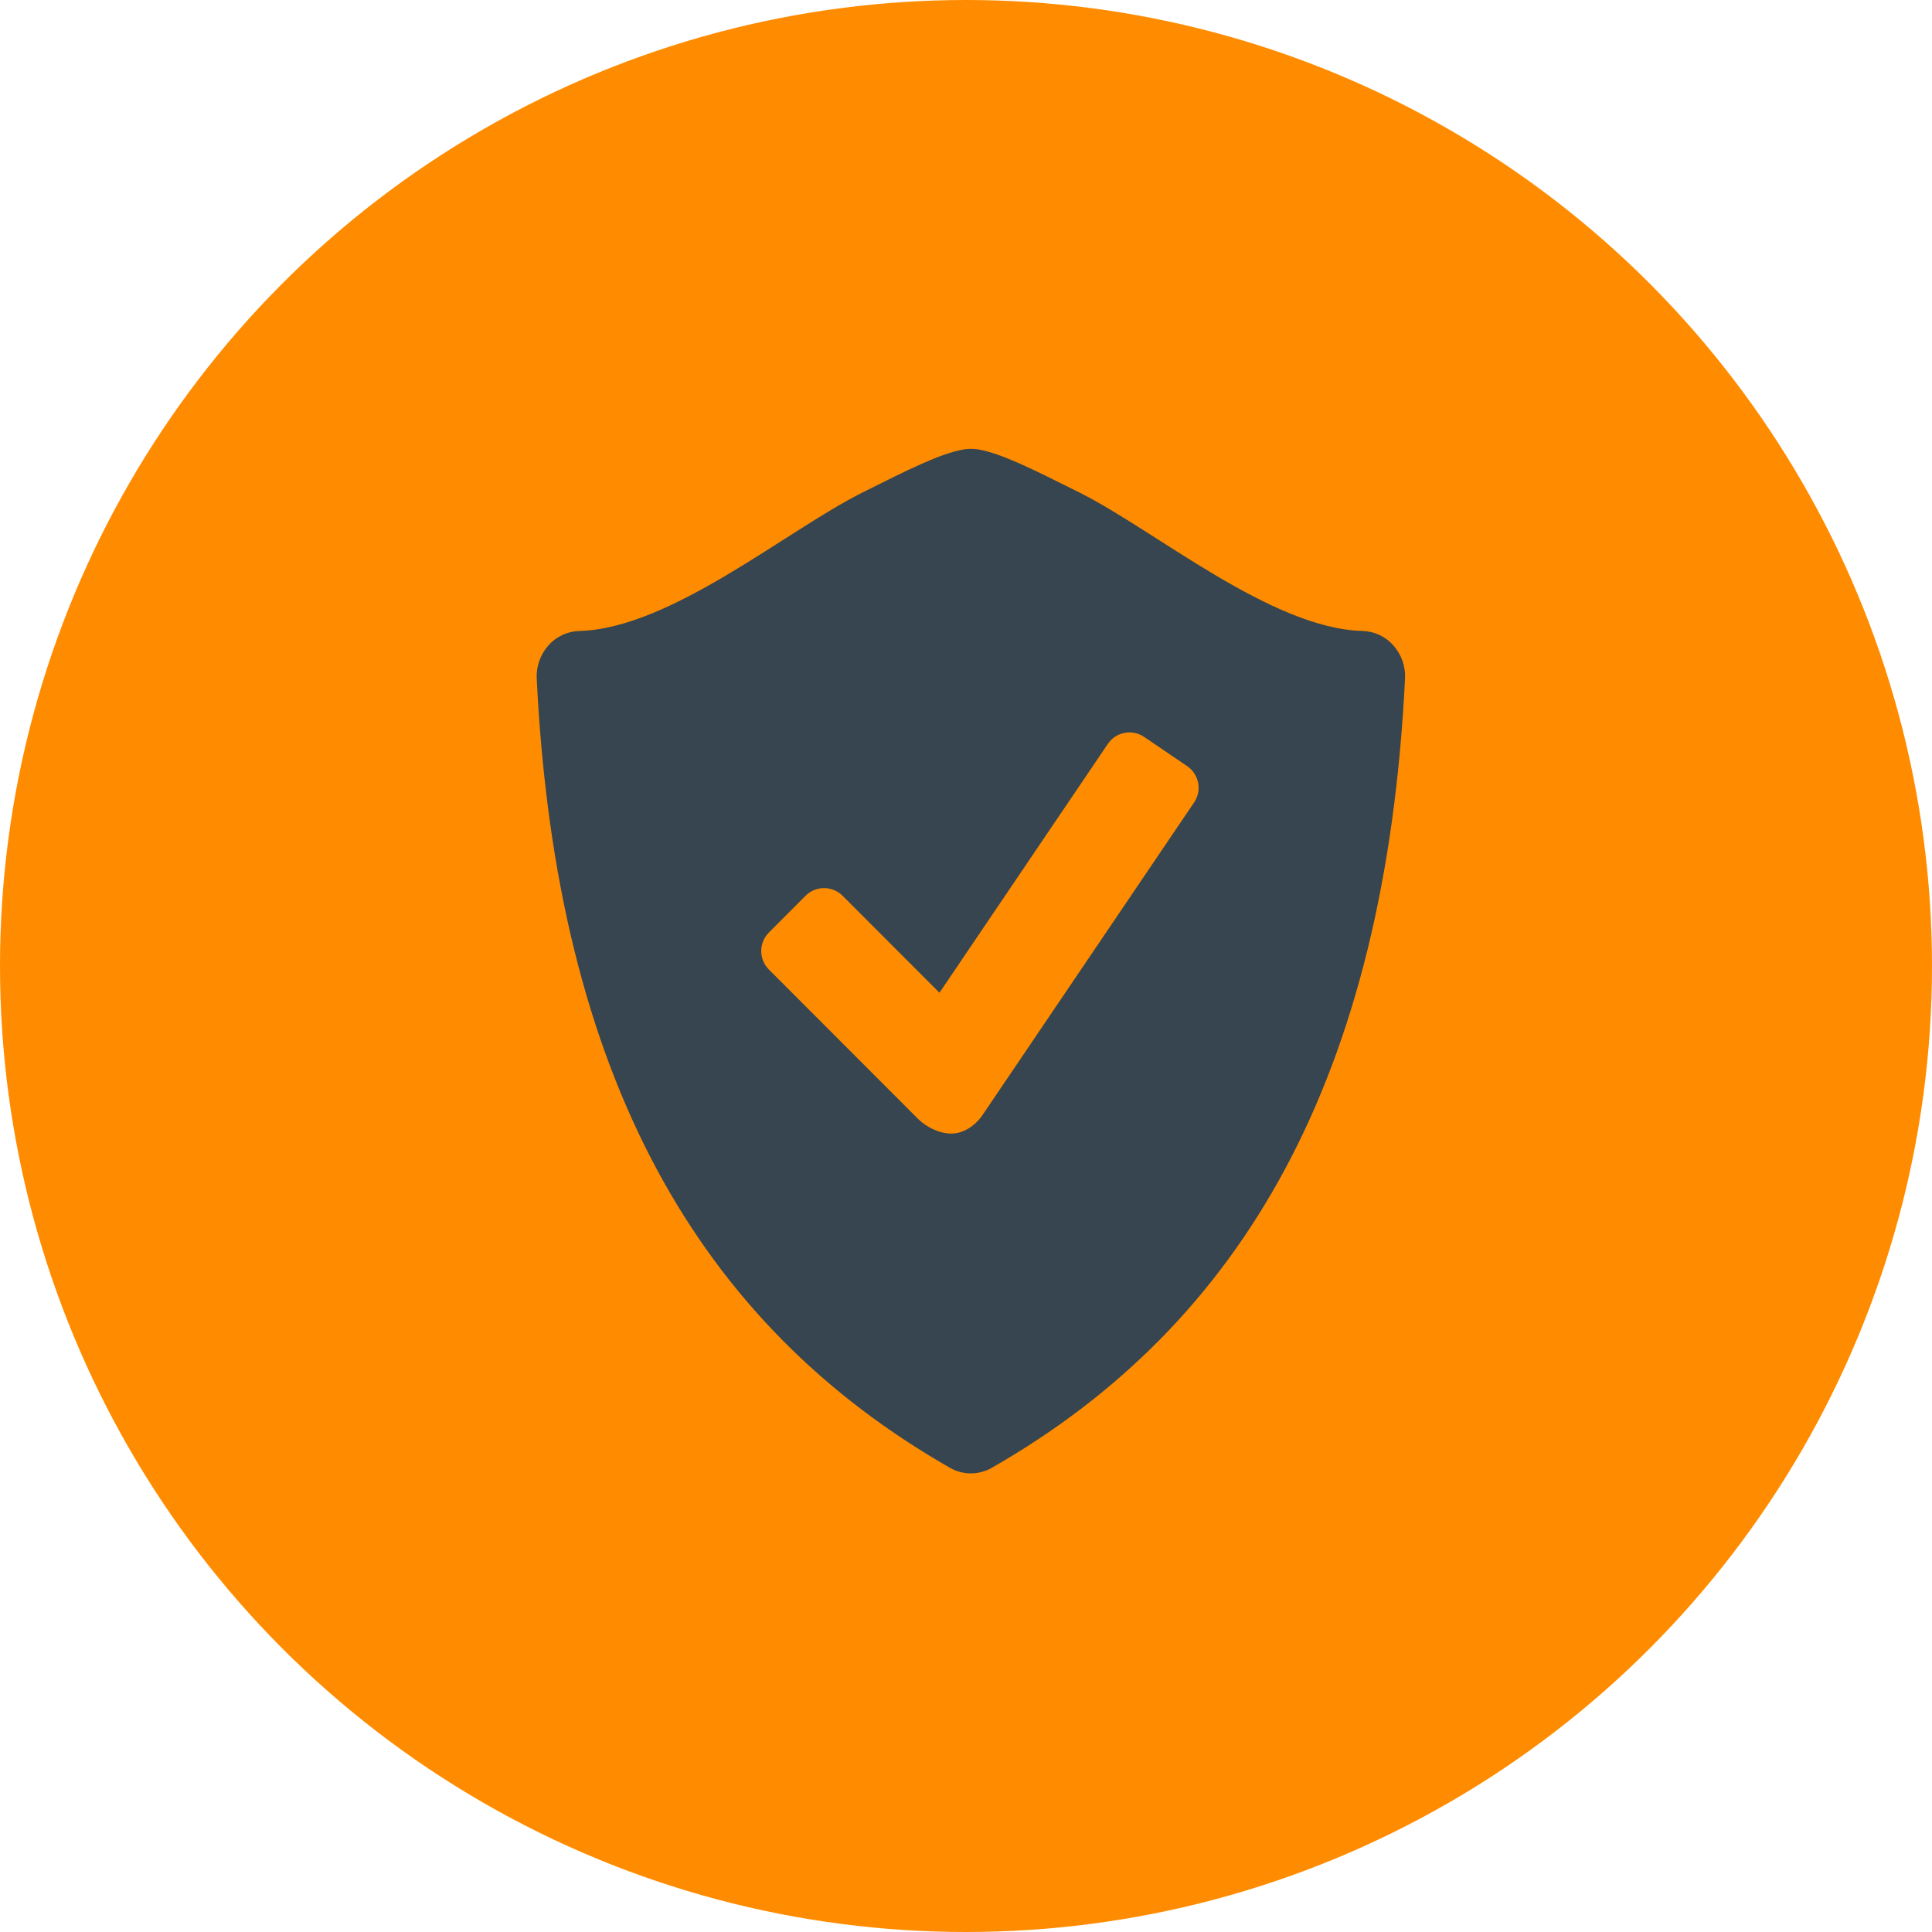 <?xml version="1.0" encoding="UTF-8"?> <svg xmlns="http://www.w3.org/2000/svg" width="198" height="198" viewBox="0 0 198 198" fill="none"><circle cx="99" cy="99" r="99" fill="#FF8C00"></circle><path d="M142.811 66.157C142.415 65.703 141.93 65.336 141.385 65.079C140.84 64.822 140.248 64.681 139.647 64.665C130.299 64.42 118.47 54.413 110.65 50.486C105.819 48.068 102.63 46.473 100.235 46.053C99.749 45.981 99.254 45.982 98.768 46.057C96.373 46.477 93.184 48.072 88.357 50.49C80.537 54.413 68.708 64.42 59.361 64.665C58.758 64.683 58.166 64.825 57.621 65.081C57.076 65.338 56.59 65.704 56.192 66.157C55.368 67.092 54.942 68.313 55.006 69.558C57.014 110.43 71.657 135.725 97.351 150.425C98.019 150.804 98.76 151 99.497 151C100.235 151 100.976 150.804 101.648 150.425C127.342 135.725 141.98 110.43 143.993 69.558C144.062 68.313 143.638 67.09 142.811 66.157ZM122.38 82.232L100.699 114.263C99.921 115.413 98.699 116.175 97.489 116.175C96.28 116.175 94.927 115.511 94.076 114.659L78.794 99.355C78.295 98.853 78.014 98.174 78.014 97.466C78.014 96.759 78.295 96.08 78.794 95.578L82.569 91.79C83.072 91.294 83.75 91.017 84.455 91.017C85.161 91.017 85.838 91.294 86.341 91.79L96.28 101.74L113.546 76.225C113.945 75.641 114.559 75.239 115.254 75.107C115.948 74.975 116.667 75.123 117.252 75.52L121.672 78.521C122.256 78.92 122.658 79.535 122.791 80.23C122.923 80.925 122.776 81.645 122.38 82.232Z" fill="#36454F"></path></svg> 
